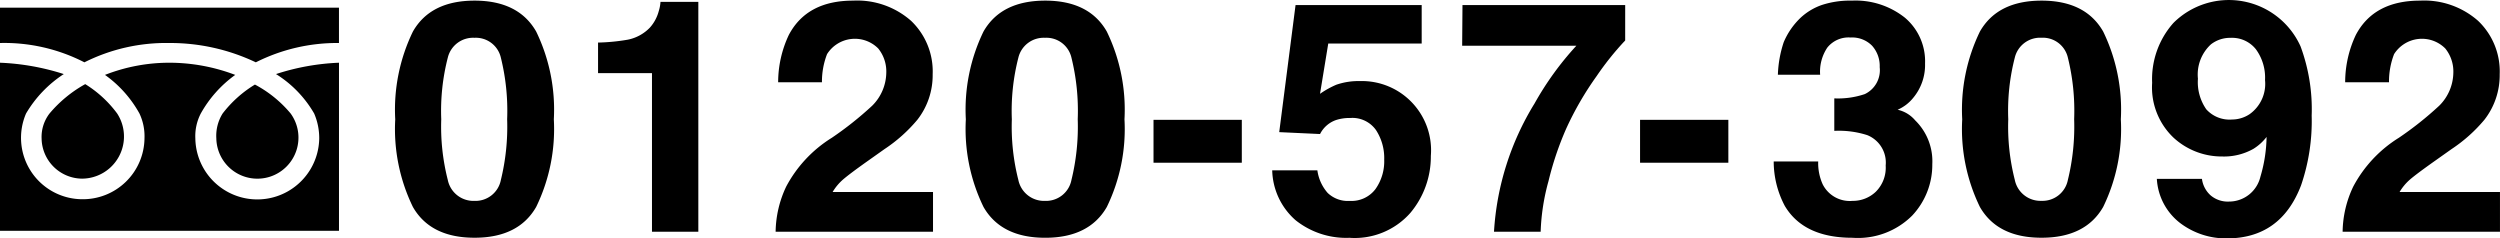 <svg xmlns="http://www.w3.org/2000/svg" viewBox="0 0 214.321 20.437"><title>freedial</title><path d="M10.046,9.733a3.614,3.614,0,0,1-3.023,5.582,3.5,3.5,0,0,1-3.457-3.457,3.291,3.291,0,0,1,.679-2.126A10.9,10.9,0,0,1,7.307,7.212,9.8,9.8,0,0,1,10.046,9.733ZM5.469,6.35A10.21,10.21,0,0,0,2.232,9.733a5.264,5.264,0,0,0,4.792,7.346,5.281,5.281,0,0,0,5.363-5.221,4.57,4.57,0,0,0-.431-2.126A10.02,10.02,0,0,0,9,6.421a15.127,15.127,0,0,1,5.513-1.044,15.908,15.908,0,0,1,5.653,1.044,10.2,10.2,0,0,0-2.954,3.311,4.221,4.221,0,0,0-.466,2.126,5.311,5.311,0,0,0,10.621,0,5.333,5.333,0,0,0-.434-2.126A9.7,9.7,0,0,0,23.661,6.35a19.9,19.9,0,0,1,5.4-.973V19.786H0V5.377A20.472,20.472,0,0,1,5.469,6.35ZM24.918,9.733a3.521,3.521,0,1,1-6.373,2.126,3.61,3.61,0,0,1,.539-2.126,10.078,10.078,0,0,1,2.771-2.484A10.2,10.2,0,0,1,24.918,9.733ZM0,.656H29.059V3.687a15.463,15.463,0,0,0-7.128,1.656,17.087,17.087,0,0,0-7.419-1.656A15.6,15.6,0,0,0,7.236,5.343,15.021,15.021,0,0,0,0,3.687Z"/><path d="M45.963,2.7a15.332,15.332,0,0,1,1.516,7.529,15.25,15.25,0,0,1-1.516,7.515q-1.516,2.636-5.283,2.636T35.4,17.747a15.25,15.25,0,0,1-1.517-7.515A15.333,15.333,0,0,1,35.4,2.7Q36.914.055,40.68.054T45.963,2.7ZM38.387,15.421a2.245,2.245,0,0,0,2.286,1.8,2.215,2.215,0,0,0,2.267-1.8,19.188,19.188,0,0,0,.537-5.2,18.974,18.974,0,0,0-.537-5.27,2.2,2.2,0,0,0-2.267-1.711,2.227,2.227,0,0,0-2.286,1.711,18.248,18.248,0,0,0-.559,5.27A18.454,18.454,0,0,0,38.387,15.421Z"/><path d="M51.27,6.272V3.649A17,17,0,0,0,53.825,3.4a3.6,3.6,0,0,0,1.892-1.036A3.44,3.44,0,0,0,56.474.953a3.345,3.345,0,0,0,.149-.791h3.244V19.869H55.893V6.272Z"/><path d="M67.4,15.993a10.979,10.979,0,0,1,3.91-4.18,28.983,28.983,0,0,0,3.462-2.751,4.061,4.061,0,0,0,1.208-2.828,3.126,3.126,0,0,0-.693-2.08,2.823,2.823,0,0,0-4.386.487,6.509,6.509,0,0,0-.436,2.414H66.71A9.5,9.5,0,0,1,67.622,3Q69.173.054,73.13.054a6.986,6.986,0,0,1,4.978,1.734,5.989,5.989,0,0,1,1.848,4.587,6.2,6.2,0,0,1-1.308,3.888,13.047,13.047,0,0,1-2.82,2.519l-1.553,1.1q-1.457,1.037-1.994,1.5a4.4,4.4,0,0,0-.9,1.076h8.605v3.406H66.493A9.305,9.305,0,0,1,67.4,15.993Z"/><path d="M94.882,2.7A15.332,15.332,0,0,1,96.4,10.232a15.25,15.25,0,0,1-1.516,7.515q-1.518,2.636-5.283,2.636t-5.283-2.636A15.25,15.25,0,0,1,82.8,10.232,15.332,15.332,0,0,1,84.315,2.7Q85.831.055,89.6.054T94.882,2.7ZM87.3,15.421a2.248,2.248,0,0,0,2.288,1.8,2.217,2.217,0,0,0,2.267-1.8,19.188,19.188,0,0,0,.537-5.2,18.974,18.974,0,0,0-.537-5.27,2.2,2.2,0,0,0-2.267-1.711A2.23,2.23,0,0,0,87.3,4.955a18.324,18.324,0,0,0-.557,5.27A18.531,18.531,0,0,0,87.3,15.421Z"/><path d="M98.889,10.273h7.569v3.677H98.889Z"/><path d="M112.935,14.6a3.7,3.7,0,0,0,.884,1.94,2.5,2.5,0,0,0,1.9.683,2.569,2.569,0,0,0,2.193-1.007,4.114,4.114,0,0,0,.754-2.534,4.384,4.384,0,0,0-.706-2.534,2.479,2.479,0,0,0-2.2-1.034,3.806,3.806,0,0,0-1.222.176,2.424,2.424,0,0,0-1.372,1.2l-3.5-.162,1.4-10.894h10.813v3.3h-8.01l-.706,4.308a7.9,7.9,0,0,1,1.394-.777,5.847,5.847,0,0,1,2.043-.314,5.932,5.932,0,0,1,6.064,6.419,7.5,7.5,0,0,1-1.749,4.873,6.357,6.357,0,0,1-5.233,2.144,6.953,6.953,0,0,1-4.611-1.507,5.862,5.862,0,0,1-2.006-4.278Z"/><path d="M139.324,3.47a24.779,24.779,0,0,0-2.443,3.048,26.857,26.857,0,0,0-2.621,4.528,26.668,26.668,0,0,0-1.509,4.479,18.352,18.352,0,0,0-.673,4.344h-4A23.638,23.638,0,0,1,131.561,8.86a26.01,26.01,0,0,1,3.579-4.94h-9.791l.027-3.487h13.949Z"/><path d="M155.872,13.841a4.422,4.422,0,0,0,.382,1.955,2.6,2.6,0,0,0,2.566,1.424,2.837,2.837,0,0,0,1.989-.782,2.91,2.91,0,0,0,.848-2.252,2.536,2.536,0,0,0-1.576-2.6,7.972,7.972,0,0,0-2.83-.368V8.434a7.187,7.187,0,0,0,2.614-.367,2.268,2.268,0,0,0,1.279-2.31,2.6,2.6,0,0,0-.652-1.835,2.391,2.391,0,0,0-1.842-.706,2.327,2.327,0,0,0-2,.869,3.709,3.709,0,0,0-.613,2.321h-3.622a9.8,9.8,0,0,1,.5-2.788,6.252,6.252,0,0,1,1.49-2.136A5.157,5.157,0,0,1,156.2.422a7.721,7.721,0,0,1,2.56-.368,6.794,6.794,0,0,1,4.545,1.463,4.885,4.885,0,0,1,1.727,3.928,4.4,4.4,0,0,1-1.014,2.942,3.509,3.509,0,0,1-1.338,1.021,2.751,2.751,0,0,1,1.507.912,4.9,4.9,0,0,1,1.466,3.758,6.348,6.348,0,0,1-1.727,4.406,6.579,6.579,0,0,1-5.119,1.9q-4.174,0-5.8-2.734a8.146,8.146,0,0,1-.95-3.808Z"/><path d="M140.6,10.273h7.569v3.677H140.6Z"/><path d="M180.3,2.7a15.332,15.332,0,0,1,1.516,7.529,15.25,15.25,0,0,1-1.516,7.515q-1.516,2.636-5.283,2.636t-5.282-2.636a15.248,15.248,0,0,1-1.517-7.515A15.331,15.331,0,0,1,169.737,2.7Q171.252.055,175.018.054T180.3,2.7Zm-7.576,12.717a2.245,2.245,0,0,0,2.286,1.8,2.215,2.215,0,0,0,2.267-1.8,19.2,19.2,0,0,0,.537-5.2,18.98,18.98,0,0,0-.537-5.27,2.2,2.2,0,0,0-2.267-1.711,2.227,2.227,0,0,0-2.286,1.711,18.242,18.242,0,0,0-.559,5.27A18.447,18.447,0,0,0,172.726,15.421Z"/><path d="M186.325,1.965a6.737,6.737,0,0,1,10.9,2.016,15.518,15.518,0,0,1,.951,5.939,16.954,16.954,0,0,1-.909,5.966q-1.736,4.552-6.373,4.552a6.517,6.517,0,0,1-3.972-1.3,5.133,5.133,0,0,1-2.019-3.805h3.866a2.3,2.3,0,0,0,.733,1.406,2.269,2.269,0,0,0,1.588.541,2.763,2.763,0,0,0,2.69-2.125,12.5,12.5,0,0,0,.53-3.416,4.24,4.24,0,0,1-1.13,1.022,5.126,5.126,0,0,1-2.681.654,6.093,6.093,0,0,1-4.178-1.625A5.941,5.941,0,0,1,184.5,7.1,7.243,7.243,0,0,1,186.325,1.965Zm6.535,7.819a3.189,3.189,0,0,0,1.318-2.918,4.118,4.118,0,0,0-.786-2.646,2.606,2.606,0,0,0-2.149-.976,2.684,2.684,0,0,0-1.7.556,3.507,3.507,0,0,0-1.118,2.945,4.074,4.074,0,0,0,.716,2.626,2.683,2.683,0,0,0,2.207.875A2.741,2.741,0,0,0,192.86,9.784Z"/><path d="M201.741,15.993a10.97,10.97,0,0,1,3.908-4.18,28.834,28.834,0,0,0,3.462-2.751,4.057,4.057,0,0,0,1.21-2.828,3.135,3.135,0,0,0-.693-2.08,2.825,2.825,0,0,0-4.388.487,6.515,6.515,0,0,0-.434,2.414h-3.758A9.495,9.495,0,0,1,201.959,3Q203.51.054,207.467.054a6.986,6.986,0,0,1,4.978,1.734,5.99,5.99,0,0,1,1.85,4.587,6.2,6.2,0,0,1-1.308,3.888,13.09,13.09,0,0,1-2.82,2.519l-1.553,1.1q-1.46,1.037-2,1.5a4.394,4.394,0,0,0-.9,1.076h8.605v3.406h-13.49A9.253,9.253,0,0,1,201.741,15.993Z"/></svg>